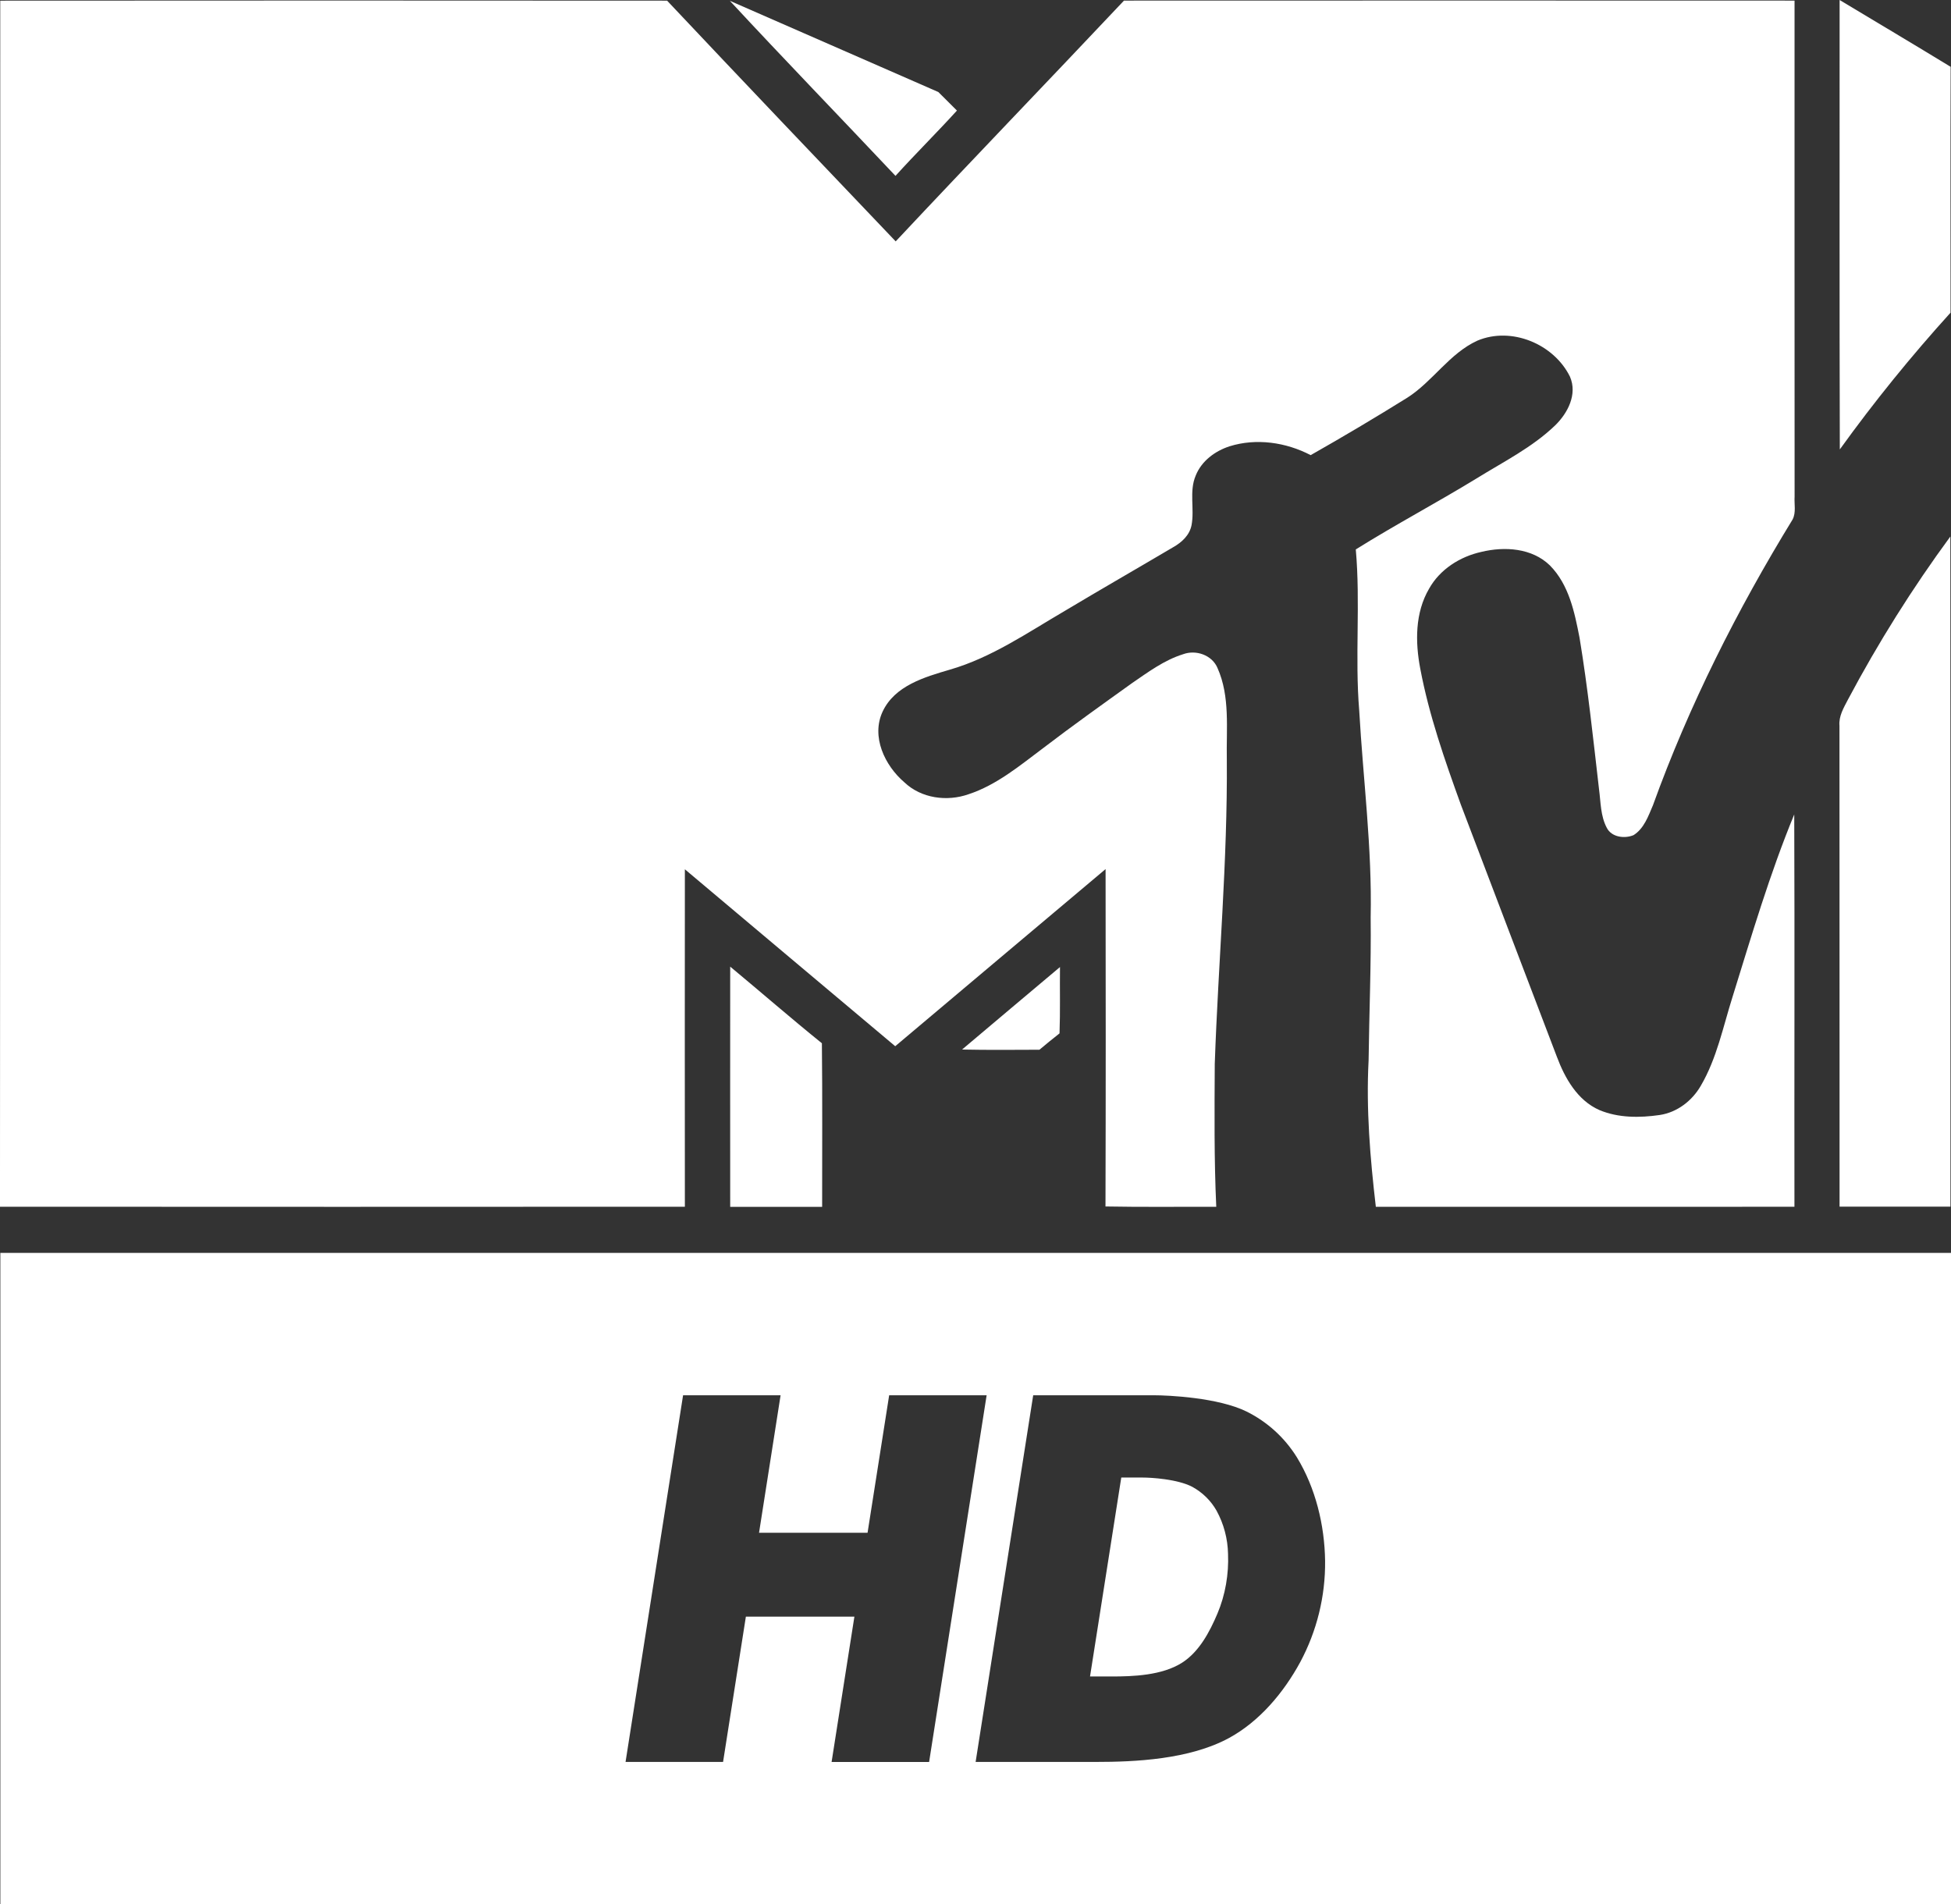 <?xml version="1.0" encoding="utf-8"?>
<!-- Generator: Adobe Illustrator 25.4.0, SVG Export Plug-In . SVG Version: 6.00 Build 0)  -->
<svg version="1.1" baseProfile="tiny" id="Ebene_1" xmlns="http://www.w3.org/2000/svg" xmlns:xlink="http://www.w3.org/1999/xlink"
	 x="0px" y="0px" viewBox="0 0 38.833 37.908" overflow="visible" xml:space="preserve">
<rect x="0" y="0" width="38.833" height="37.908" fill="#333333" stroke="none"/>
<g>
	<path fill-rule="evenodd" fill="#FFFFFF" d="M0.005,0.013c4.425-0.003,8.848-0.004,13.273,0
		c1.511,1.604,3.03,3.198,4.55,4.792c1.505-1.606,3.035-3.192,4.544-4.793
		c4.449-0.002,8.9-0.002,13.347,0c0.001,3.29-0.002,6.58,0.001,9.872
		c-0.01,0.15,0.033,0.317-0.04,0.457c-1.104,1.803-2.062,3.7-2.78,5.69
		c-0.092,0.215-0.177,0.462-0.385,0.593c-0.177,0.075-0.438,0.043-0.533-0.145
		c-0.126-0.236-0.12-0.512-0.155-0.771c-0.116-1.004-0.222-2.012-0.387-3.01
		c-0.099-0.51-0.211-1.06-0.591-1.443c-0.356-0.347-0.901-0.381-1.364-0.269
		c-0.426,0.094-0.826,0.348-1.041,0.734c-0.28,0.479-0.276,1.06-0.175,1.59
		c0.175,0.928,0.488,1.822,0.809,2.71c0.633,1.672,1.275,3.345,1.91,5.015
		c0.16,0.428,0.41,0.87,0.847,1.062c0.377,0.158,0.802,0.156,1.201,0.098
		c0.346-0.052,0.644-0.282,0.816-0.58c0.32-0.545,0.444-1.174,0.633-1.772
		c0.379-1.22,0.741-2.45,1.228-3.631c0.01,2.602,0,5.207,0.004,7.81
		l-8.332,0.001c-0.113-0.967-0.195-1.943-0.144-2.916
		c0.012-0.95,0.052-1.896,0.041-2.846c0.03-1.378-0.15-2.744-0.228-4.119
		c-0.088-1.066,0.027-2.139-0.068-3.205c0.789-0.494,1.611-0.928,2.405-1.414
		c0.533-0.33,1.105-0.615,1.562-1.054c0.252-0.245,0.448-0.62,0.296-0.971
		c-0.32-0.65-1.163-1.003-1.843-0.717c-0.557,0.255-0.887,0.812-1.395,1.136
		c-0.633,0.394-1.274,0.775-1.923,1.143c-0.492-0.257-1.083-0.342-1.614-0.176
		c-0.29,0.094-0.557,0.292-0.673,0.58c-0.136,0.316-0.022,0.664-0.084,0.99
		c-0.039,0.2-0.195,0.343-0.366,0.439c-0.719,0.425-1.444,0.841-2.161,1.27
		c-0.738,0.431-1.453,0.927-2.283,1.167c-0.504,0.148-1.095,0.318-1.338,0.833
		c-0.234,0.5,0.042,1.076,0.432,1.41c0.336,0.32,0.849,0.388,1.278,0.237
		c0.56-0.184,1.022-0.572,1.487-0.92c0.579-0.443,1.172-0.865,1.764-1.29
		c0.32-0.219,0.642-0.46,1.019-0.577c0.255-0.095,0.577,0.016,0.685,0.275
		c0.253,0.568,0.173,1.212,0.185,1.819c0.016,2.023-0.17,4.04-0.24,6.062
		c-0.005,0.948-0.014,1.895,0.03,2.844c-0.735-0.003-1.47,0.007-2.205-0.007
		c0.007-2.238,0.005-4.478,0.002-6.716c-1.397,1.174-2.792,2.352-4.187,3.526
		c-1.398-1.172-2.792-2.35-4.187-3.522c-0.003,2.238-0.001,4.48,0,6.717
		c-4.544,0.004-9.09,0.002-13.632,0C0.005,16.018,0.005,8.016,0.005,0.012
		L0.005,0.013z"/>
	<path fill-rule="evenodd" fill="#FFFFFF" d="M14.527,0.016l4.15,1.816l0.37,0.369
		c-0.4,0.44-0.823,0.858-1.223,1.3C16.727,2.337,15.615,1.189,14.527,0.016z
		 M36.616,0c0.738,0.443,1.477,0.883,2.21,1.33
		c-0.006,1.63-0.002,3.262-0.002,4.894c-0.785,0.866-1.521,1.774-2.204,2.722
		C36.611,5.966,36.618,2.983,36.616,0z M36.783,13.924
		c0.6-1.129,1.28-2.213,2.037-3.244c0.004,4.447,0,8.894,0.002,13.34H36.615
		c-0.002-3.19,0.001-6.383-0.002-9.574
		C36.596,14.256,36.698,14.088,36.783,13.924z M14.533,19.241
		c0.61,0.506,1.21,1.029,1.826,1.526c0.012,1.085,0.004,2.17,0.005,3.257h-1.83
		c0-1.595-0.002-3.19,0-4.783H14.533z M19.148,20.893
		c0.649-0.549,1.3-1.096,1.95-1.643c-0.005,0.442,0.007,0.883-0.009,1.32
		c-0.136,0.108-0.269,0.215-0.4,0.326c-0.516,0.002-1.027,0.007-1.541-0.004
		L19.148,20.893z"/>
	<path fill="#FFFFFF" d="M0.007,24.94v12.968h38.826V24.94H0.007z M13.597,27.774h1.94
		l-0.429,2.737h2.16l0.43-2.737h1.94l-1.145,7.3h-1.941l0.454-2.893h-2.16
		l-0.454,2.892h-1.941l1.145-7.299L13.597,27.774z M20.566,27.774h2.392
		c0.307,0,1.288,0.047,1.852,0.323c0.412,0.204,0.759,0.519,1.002,0.91
		c0.373,0.609,0.554,1.353,0.563,2.067c0.007,0.702-0.164,1.394-0.495,2.012
		c-0.33,0.608-0.812,1.182-1.42,1.512c-0.788,0.427-1.868,0.475-2.647,0.475
		h-2.394l1.146-7.299L20.566,27.774z M22.318,29.412l-0.622,3.96h0.427
		c0.423,0,1.006-0.018,1.408-0.276c0.337-0.217,0.545-0.607,0.701-0.976
		c0.157-0.37,0.228-0.787,0.211-1.189c-0.006-0.3-0.084-0.595-0.228-0.859
		c-0.114-0.201-0.282-0.365-0.485-0.476c-0.297-0.154-0.819-0.184-0.985-0.184
		C22.745,29.412,22.318,29.412,22.318,29.412z"/>
</g>
</svg>
